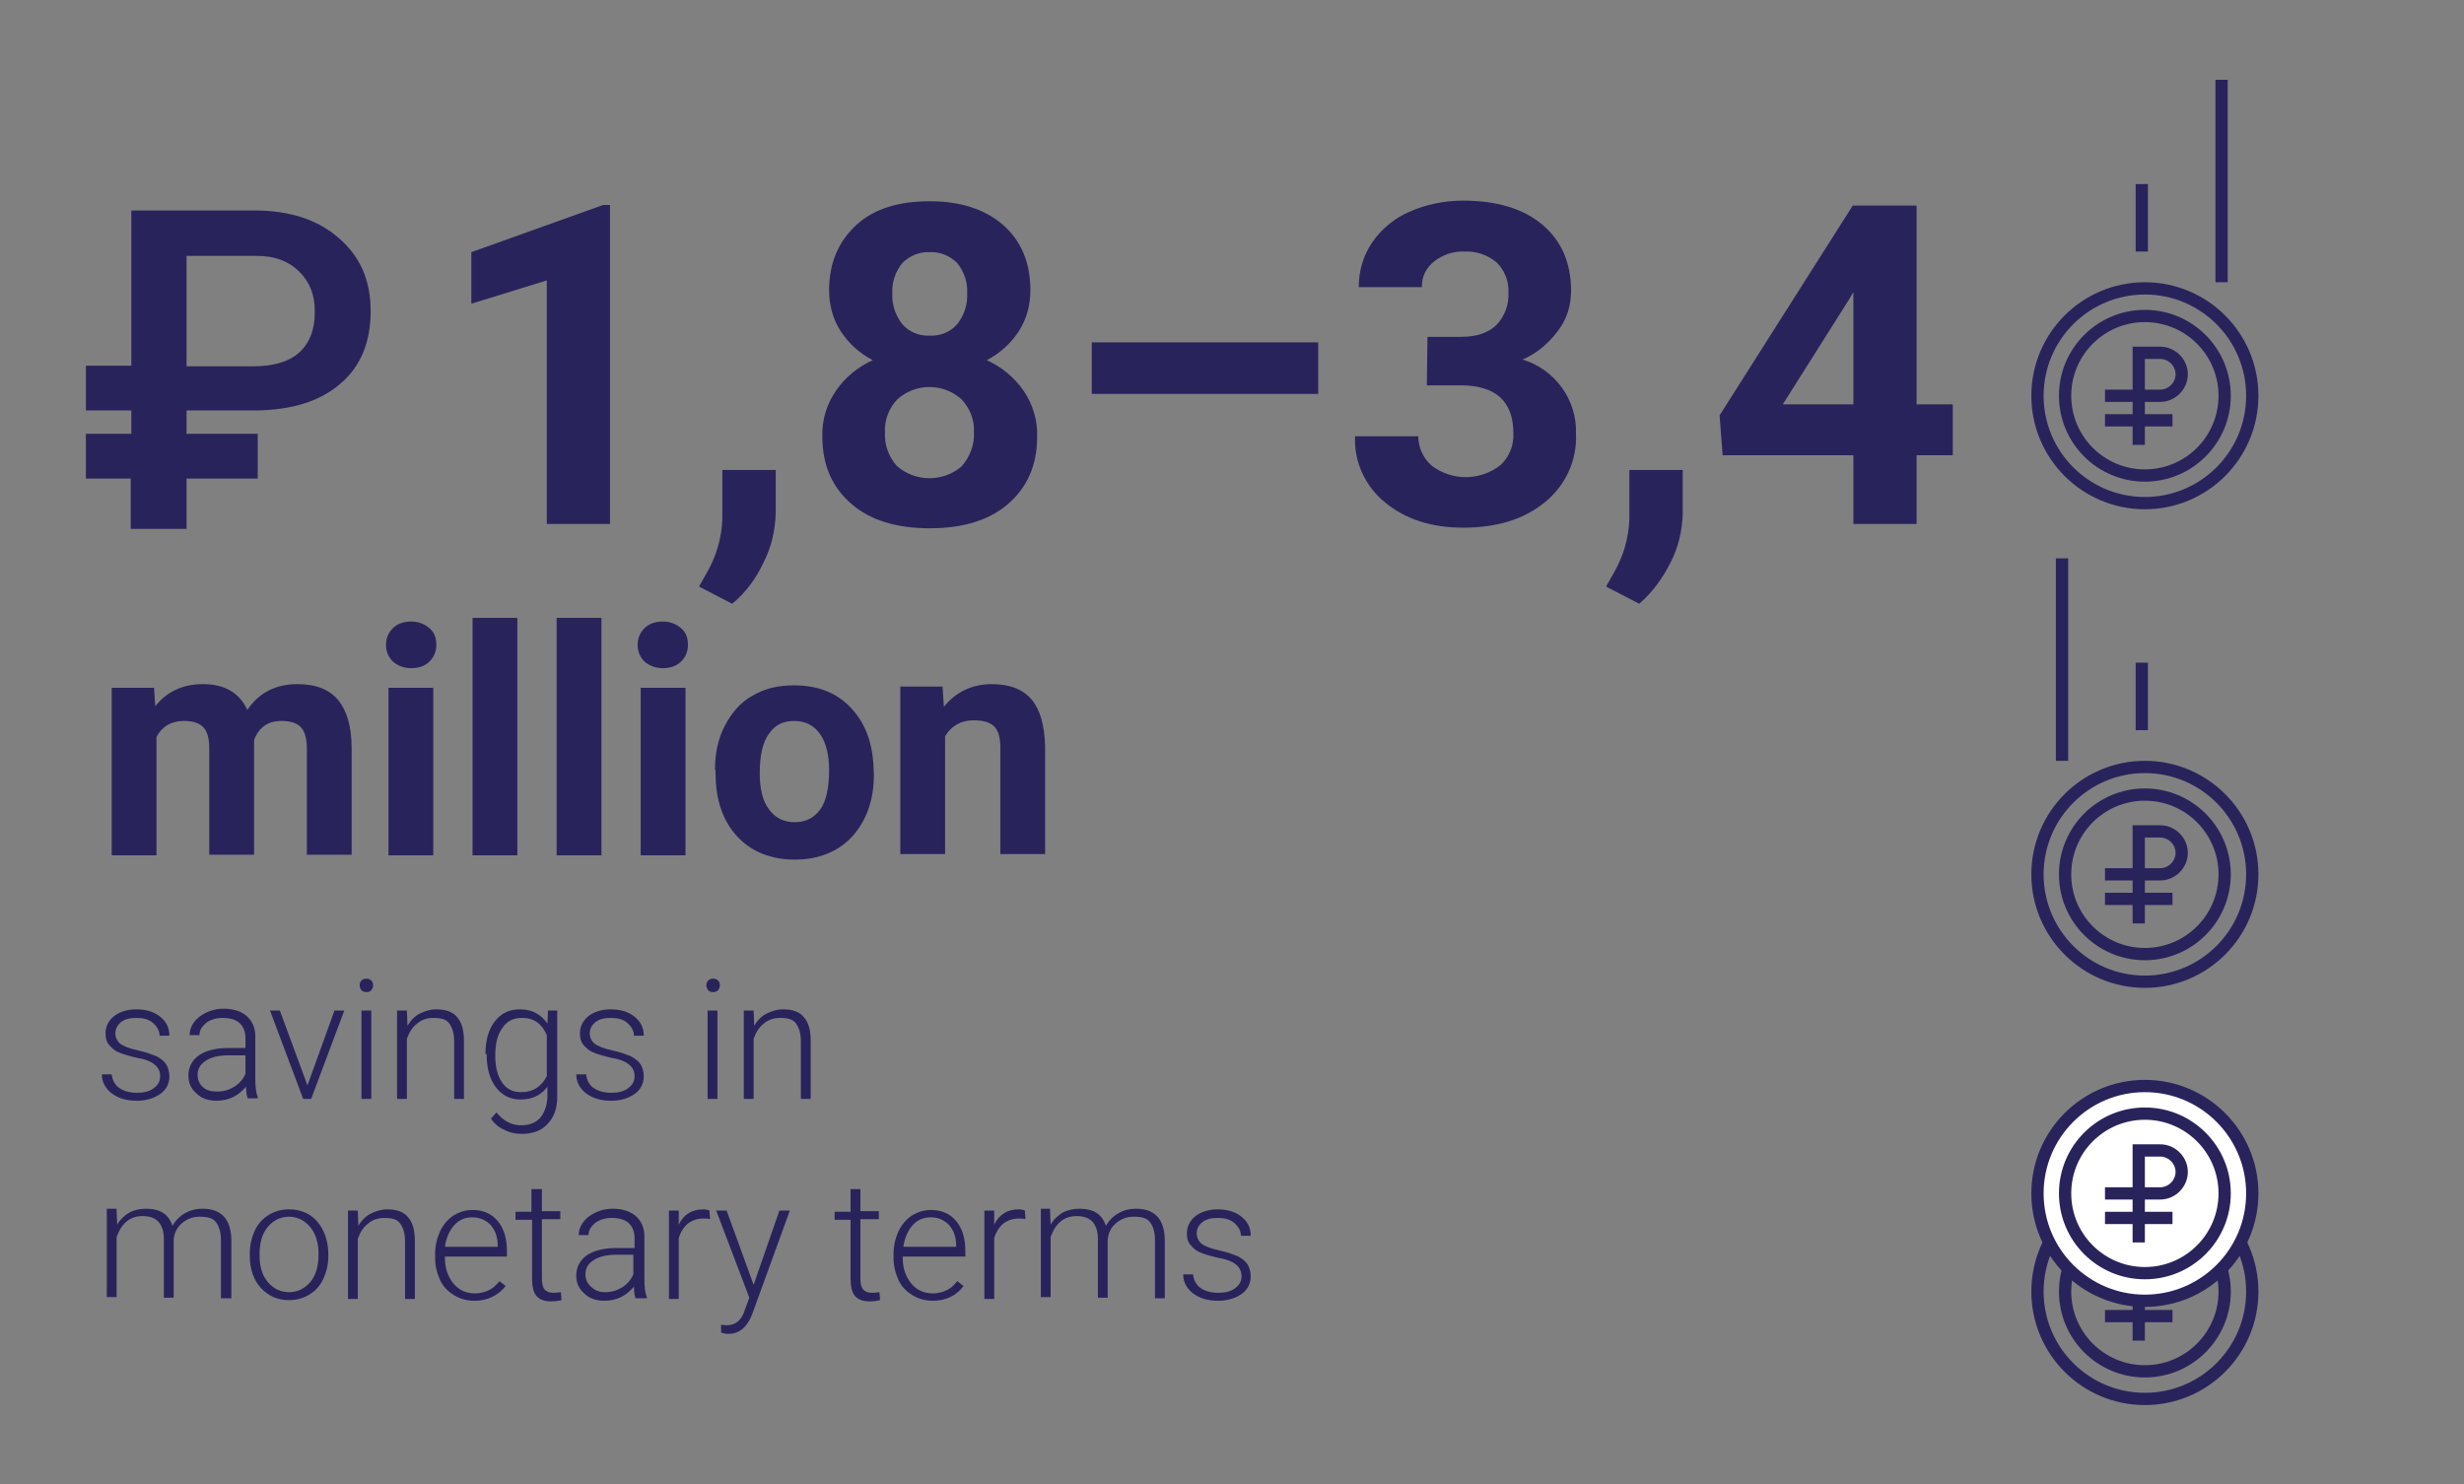 <?xml version="1.0" encoding="UTF-8"?> <!-- Generator: Adobe Illustrator 27.1.1, SVG Export Plug-In . SVG Version: 6.00 Build 0) --> <svg xmlns="http://www.w3.org/2000/svg" xmlns:xlink="http://www.w3.org/1999/xlink" id="Слой_1" x="0px" y="0px" viewBox="0 0 401.5 241.9" style="enable-background:new 0 0 401.5 241.9;" xml:space="preserve"><rect x="0" y="0" width="401.5" height="241.9" fill="#808080" stroke="none"/> <style type="text/css"> .st0{fill:#29235C;} .st1{fill:none;stroke:#29235C;stroke-width:2;stroke-miterlimit:10;} .st2{fill:#FFFFFF;stroke:#29235C;stroke-width:2;stroke-miterlimit:10;} </style> <path class="st0" d="M99.4,85.4H89.1V45.7l-12.3,3.8v-8.4l21.5-7.7h1.1V85.4z"></path> <path class="st0" d="M119.3,98.4l-5.4-2.8l1.3-2.3c1.5-2.6,2.4-5.6,2.5-8.7v-8h8.7v7.1c-0.1,2.8-0.7,5.5-2,8 C123.2,94.3,121.5,96.6,119.3,98.4z"></path> <path class="st0" d="M167.9,47.3c0,2.4-0.6,4.7-1.9,6.7c-1.3,2-3.1,3.6-5.2,4.7c2.4,1.1,4.5,2.8,6,5c1.5,2.2,2.3,4.8,2.2,7.5 c0,4.6-1.6,8.2-4.7,10.9c-3.1,2.7-7.4,4-12.8,4c-5.4,0-9.7-1.3-12.8-4c-3.1-2.7-4.7-6.3-4.7-10.9c-0.1-2.7,0.7-5.3,2.2-7.5 c1.5-2.2,3.6-3.9,6-5c-2.1-1.1-3.9-2.7-5.2-4.7c-1.3-2-1.9-4.3-1.9-6.7c0-4.4,1.5-7.9,4.4-10.6s7-3.9,12-3.9c5,0,9,1.3,12,3.9 C166.4,39.3,167.9,42.8,167.9,47.3z M158.7,70.5c0.1-2-0.6-3.9-2-5.4c-3-2.7-7.5-2.7-10.5,0c-1.4,1.5-2.1,3.4-2,5.4 c-0.1,2,0.6,3.9,1.9,5.4c3,2.7,7.6,2.7,10.6,0.1C158.1,74.4,158.8,72.4,158.7,70.5z M157.6,47.8c0.1-1.8-0.5-3.5-1.6-4.9 c-1.2-1.2-2.8-1.9-4.5-1.8c-1.7-0.1-3.3,0.6-4.5,1.8c-1.1,1.4-1.7,3.1-1.6,4.9c-0.1,1.8,0.5,3.6,1.6,5c1.1,1.3,2.8,2,4.5,1.9 c1.7,0.1,3.4-0.6,4.5-1.9C157.1,51.4,157.7,49.6,157.6,47.8z"></path> <path class="st0" d="M214.8,64.2h-36.9v-8.4h36.9V64.2z"></path> <path class="st0" d="M232.6,54.9h5.5c2.6,0,4.5-0.7,5.8-2c1.3-1.4,2-3.3,1.9-5.2c0.1-1.8-0.6-3.6-1.9-4.9c-1.4-1.2-3.3-1.9-5.2-1.8 c-1.8-0.1-3.6,0.5-5,1.6c-1.3,1-2.1,2.6-2,4.2h-10.3c0-2.6,0.7-5.1,2.2-7.3c1.5-2.2,3.7-4,6.1-5c2.7-1.2,5.7-1.8,8.7-1.8 c5.5,0,9.8,1.3,12.9,3.9s4.7,6.2,4.7,10.8c0,2.4-0.7,4.7-2.2,6.6c-1.5,2-3.4,3.6-5.7,4.6c5.3,1.6,8.9,6.6,8.7,12.1 c0.2,4.3-1.7,8.4-5,11.1c-3.4,2.8-7.8,4.2-13.4,4.2c-5.2,0-9.4-1.4-12.7-4.1c-3.2-2.6-5.1-6.6-4.9-10.8h10.3c0,1.8,0.8,3.6,2.2,4.8 c3.3,2.5,7.9,2.5,11.2-0.1c1.4-1.3,2.2-3.2,2.1-5.2c0-5.2-2.9-7.8-8.6-7.8h-5.5L232.6,54.9z"></path> <path class="st0" d="M267.1,98.4l-5.4-2.8l1.3-2.3c1.5-2.6,2.4-5.6,2.5-8.7v-8h8.7v7.1c-0.1,2.8-0.7,5.5-2,8 C270.9,94.3,269.2,96.6,267.1,98.4z"></path> <path class="st0" d="M312.3,65.9h5.9v8.3h-5.9v11.2H302V74.2h-21.3l-0.5-6.5l21.7-34.2h10.4L312.3,65.9z M290.5,65.9H302V47.6 l-0.7,1.2L290.5,65.9z"></path> <circle class="st1" cx="349.5" cy="64.5" r="17.5"></circle> <circle class="st1" cx="349.5" cy="64.5" r="13"></circle> <path class="st1" d="M348.5,72.5v-15h3.5c1.9,0,3.5,1.6,3.5,3.5l0,0c0,1.9-1.6,3.5-3.5,3.5h-9"></path> <line class="st1" x1="343" y1="68.5" x2="354" y2="68.5"></line> <circle class="st1" cx="349.5" cy="142.5" r="17.5"></circle> <circle class="st1" cx="349.5" cy="142.5" r="13"></circle> <path class="st1" d="M348.5,150.5v-15h3.5c1.9,0,3.5,1.6,3.5,3.5l0,0c0,1.9-1.6,3.5-3.5,3.5h-9"></path> <line class="st1" x1="343" y1="146.5" x2="354" y2="146.5"></line> <line class="st1" x1="362" y1="46" x2="362" y2="13"></line> <line class="st1" x1="336" y1="124" x2="336" y2="91"></line> <line class="st1" x1="349" y1="41" x2="349" y2="30"></line> <circle class="st1" cx="349.5" cy="210.5" r="17.5"></circle> <circle class="st1" cx="349.5" cy="210.5" r="13"></circle> <path class="st1" d="M348.5,218.5v-15h3.5c1.9,0,3.5,1.6,3.5,3.5l0,0c0,1.9-1.6,3.5-3.5,3.5l0,0h-9"></path> <line class="st1" x1="343" y1="214.5" x2="354" y2="214.5"></line> <circle class="st2" cx="349.5" cy="194.5" r="17.5"></circle> <circle class="st2" cx="349.5" cy="194.5" r="13"></circle> <path class="st2" d="M348.5,202.5v-15h3.5c1.9,0,3.5,1.6,3.5,3.5l0,0c0,1.9-1.6,3.5-3.5,3.5h-9"></path> <line class="st1" x1="343" y1="198.5" x2="354" y2="198.5"></line> <line class="st1" x1="349" y1="119" x2="349" y2="108"></line> <g> <path class="st0" d="M26.1,175.4c0-0.8-0.3-1.4-0.9-1.9s-1.6-0.9-2.9-1.1c-1.3-0.3-2.3-0.6-3-0.9s-1.2-0.8-1.6-1.3 s-0.5-1.1-0.5-1.8c0-1.1,0.5-2.1,1.4-2.8s2.2-1.1,3.6-1.1c1.6,0,2.9,0.4,3.9,1.2c1,0.8,1.5,1.8,1.5,3.1h-1.6c0-0.8-0.4-1.5-1.1-2.1 c-0.7-0.6-1.6-0.8-2.7-0.8c-1,0-1.9,0.2-2.5,0.7c-0.6,0.5-0.9,1.1-0.9,1.8c0,0.7,0.3,1.3,0.8,1.7c0.5,0.4,1.5,0.8,2.9,1.1 c1.4,0.3,2.4,0.7,3.1,1c0.7,0.4,1.2,0.8,1.5,1.3c0.3,0.5,0.5,1.2,0.5,1.9c0,1.2-0.5,2.2-1.5,2.9c-1,0.7-2.3,1.1-3.8,1.1 c-1.7,0-3-0.4-4.1-1.2c-1-0.8-1.6-1.8-1.6-3.1h1.6c0.1,0.9,0.5,1.7,1.2,2.2c0.7,0.5,1.7,0.8,2.9,0.8c1.1,0,2-0.2,2.7-0.7 C25.8,176.8,26.1,176.2,26.1,175.4z"></path> <path class="st0" d="M40.4,179.1c-0.2-0.5-0.3-1.1-0.3-2c-0.6,0.7-1.3,1.3-2.1,1.7s-1.8,0.6-2.7,0.6c-1.4,0-2.5-0.4-3.3-1.2 c-0.9-0.8-1.3-1.7-1.3-2.9c0-1.4,0.6-2.5,1.7-3.3c1.2-0.8,2.8-1.2,4.9-1.2H40v-1.6c0-1-0.3-1.8-0.9-2.4c-0.6-0.6-1.6-0.9-2.8-0.9 c-1.1,0-2,0.3-2.7,0.8c-0.7,0.6-1.1,1.2-1.1,2l-1.6,0c0-1.1,0.5-2.1,1.6-3c1.1-0.8,2.4-1.3,3.9-1.3c1.6,0,2.9,0.4,3.8,1.2 c0.9,0.8,1.4,1.9,1.4,3.3v6.8c0,1.4,0.1,2.4,0.4,3.1v0.2H40.4z M35.4,177.9c1.1,0,2-0.3,2.8-0.8s1.4-1.2,1.8-2.1V172h-2.8 c-1.6,0-2.8,0.3-3.7,0.9c-0.9,0.6-1.3,1.3-1.3,2.3c0,0.8,0.3,1.5,0.9,2C33.6,177.7,34.4,177.9,35.4,177.9z"></path> <path class="st0" d="M50.1,176.9l4.4-12.2h1.6l-5.4,14.4h-1.3l-5.4-14.4h1.6L50.1,176.9z"></path> <path class="st0" d="M58.6,160.6c0-0.3,0.1-0.6,0.3-0.8c0.2-0.2,0.5-0.3,0.8-0.3c0.3,0,0.6,0.1,0.8,0.3c0.2,0.2,0.3,0.5,0.3,0.8 s-0.1,0.5-0.3,0.8c-0.2,0.2-0.5,0.3-0.8,0.3c-0.3,0-0.6-0.1-0.8-0.3C58.7,161.1,58.6,160.9,58.6,160.6z M60.5,179.1h-1.6v-14.4h1.6 V179.1z"></path> <path class="st0" d="M66.3,164.7l0.1,2.5c0.5-0.9,1.2-1.6,2-2s1.7-0.7,2.7-0.7c1.5,0,2.7,0.4,3.4,1.3c0.8,0.9,1.1,2.2,1.1,3.9v9.4 h-1.6v-9.4c0-1.3-0.3-2.2-0.8-2.9s-1.4-0.9-2.6-0.9c-1,0-1.9,0.3-2.6,0.9c-0.8,0.6-1.3,1.4-1.7,2.5v9.8h-1.6v-14.4H66.3z"></path> <path class="st0" d="M79.1,171.8c0-2.2,0.5-4,1.5-5.3c1-1.3,2.3-2,4.1-2c2,0,3.4,0.8,4.5,2.3l0.1-2.1h1.5v14.1 c0,1.8-0.5,3.3-1.6,4.4c-1,1.1-2.4,1.6-4.2,1.6c-1,0-2-0.2-2.9-0.7c-0.9-0.4-1.6-1-2.1-1.8l0.9-1c1.1,1.4,2.5,2.1,4,2.1 c1.3,0,2.4-0.4,3.1-1.2c0.7-0.8,1.1-1.9,1.2-3.3v-1.8c-1,1.4-2.5,2.1-4.4,2.1c-1.7,0-3-0.7-4-2c-1-1.3-1.5-3.1-1.5-5.4V171.8z M80.7,172.1c0,1.8,0.4,3.3,1.1,4.3c0.7,1.1,1.8,1.6,3.1,1.6c2,0,3.3-0.9,4.2-2.6v-6.7c-0.4-0.9-0.9-1.6-1.6-2.1 c-0.7-0.5-1.5-0.7-2.5-0.7c-1.3,0-2.4,0.5-3.1,1.6C81.1,168.5,80.7,170,80.7,172.1z"></path> <path class="st0" d="M103.4,175.4c0-0.8-0.3-1.4-0.9-1.9s-1.6-0.9-2.9-1.1c-1.3-0.3-2.3-0.6-3-0.9s-1.2-0.8-1.6-1.3 s-0.5-1.1-0.5-1.8c0-1.1,0.5-2.1,1.4-2.8s2.2-1.1,3.6-1.1c1.6,0,2.9,0.4,3.9,1.2c1,0.8,1.5,1.8,1.5,3.1h-1.6c0-0.8-0.4-1.5-1.1-2.1 c-0.7-0.6-1.6-0.8-2.7-0.8c-1,0-1.9,0.2-2.5,0.7c-0.6,0.5-0.9,1.1-0.9,1.8c0,0.7,0.3,1.3,0.8,1.7c0.5,0.4,1.5,0.8,2.9,1.1 c1.4,0.3,2.4,0.7,3.1,1c0.7,0.4,1.2,0.8,1.5,1.3c0.3,0.5,0.5,1.2,0.5,1.9c0,1.2-0.5,2.2-1.5,2.9c-1,0.7-2.3,1.1-3.8,1.1 c-1.7,0-3-0.4-4.1-1.2c-1-0.8-1.6-1.8-1.6-3.1h1.6c0.1,0.9,0.5,1.7,1.2,2.2c0.7,0.5,1.7,0.8,2.9,0.8c1.1,0,2-0.2,2.7-0.7 C103.1,176.8,103.4,176.2,103.4,175.4z"></path> <path class="st0" d="M115.1,160.6c0-0.3,0.1-0.6,0.3-0.8c0.2-0.2,0.5-0.3,0.8-0.3c0.3,0,0.6,0.1,0.8,0.3c0.2,0.2,0.3,0.5,0.3,0.8 s-0.1,0.5-0.3,0.8c-0.2,0.2-0.5,0.3-0.8,0.3c-0.3,0-0.6-0.1-0.8-0.3C115.2,161.1,115.1,160.9,115.1,160.6z M116.9,179.1h-1.6v-14.4 h1.6V179.1z"></path> <path class="st0" d="M122.8,164.7l0.1,2.5c0.5-0.9,1.2-1.6,2-2s1.7-0.7,2.7-0.7c1.5,0,2.7,0.4,3.4,1.3c0.8,0.9,1.1,2.2,1.1,3.9v9.4 h-1.6v-9.4c0-1.3-0.3-2.2-0.8-2.9s-1.4-0.9-2.6-0.9c-1,0-1.9,0.3-2.6,0.9c-0.8,0.6-1.3,1.4-1.7,2.5v9.8h-1.6v-14.4H122.8z"></path> <path class="st0" d="M19,197.3l0.1,2.3c0.5-0.9,1.2-1.5,2-2c0.8-0.4,1.7-0.6,2.7-0.6c2.3,0,3.7,0.9,4.3,2.8 c0.5-0.9,1.2-1.6,2.1-2.1c0.9-0.5,1.8-0.7,2.8-0.7c3.1,0,4.6,1.7,4.7,5v9.6H36v-9.5c0-1.3-0.3-2.2-0.8-2.9s-1.4-0.9-2.7-0.9 c-1.1,0-2.1,0.4-2.9,1.1s-1.2,1.6-1.3,2.6v9.5h-1.6v-9.6c0-1.2-0.3-2.1-0.9-2.8c-0.6-0.6-1.4-0.9-2.6-0.9c-1,0-1.9,0.3-2.6,0.9 s-1.2,1.4-1.6,2.5v9.8h-1.6v-14.4H19z"></path> <path class="st0" d="M40.7,204.3c0-1.4,0.3-2.6,0.8-3.7s1.3-2,2.3-2.6c1-0.6,2.1-0.9,3.3-0.9c1.9,0,3.5,0.7,4.6,2s1.8,3.1,1.8,5.3 v0.3c0,1.4-0.3,2.6-0.8,3.7c-0.5,1.1-1.3,2-2.3,2.6c-1,0.6-2.1,0.9-3.3,0.9c-1.9,0-3.4-0.7-4.6-2s-1.8-3.1-1.8-5.3V204.3z M42.3,204.7c0,1.7,0.4,3.1,1.3,4.2c0.9,1.1,2.1,1.7,3.5,1.7c1.4,0,2.6-0.6,3.5-1.7c0.9-1.1,1.3-2.6,1.3-4.4v-0.3 c0-1.1-0.2-2.1-0.6-3c-0.4-0.9-1-1.6-1.7-2.1c-0.7-0.5-1.6-0.8-2.5-0.8c-1.4,0-2.6,0.6-3.5,1.7c-0.9,1.1-1.3,2.6-1.3,4.4V204.7z"></path> <path class="st0" d="M58.3,197.3l0.1,2.5c0.5-0.9,1.2-1.6,2-2s1.7-0.7,2.7-0.7c1.5,0,2.7,0.4,3.4,1.3c0.8,0.9,1.1,2.2,1.1,3.9v9.4 h-1.6v-9.4c0-1.3-0.3-2.2-0.8-2.9s-1.4-0.9-2.6-0.9c-1,0-1.9,0.3-2.6,0.9c-0.8,0.6-1.3,1.4-1.7,2.5v9.8h-1.6v-14.4H58.3z"></path> <path class="st0" d="M77.3,212c-1.2,0-2.3-0.3-3.3-0.9c-1-0.6-1.8-1.4-2.3-2.5c-0.5-1.1-0.8-2.3-0.8-3.6v-0.6 c0-1.4,0.3-2.6,0.8-3.7c0.5-1.1,1.3-2,2.2-2.6c1-0.6,2-0.9,3.1-0.9c1.7,0,3.1,0.6,4.1,1.8s1.5,2.8,1.5,4.9v0.9H72.5v0.3 c0,1.6,0.5,3,1.4,4.1c0.9,1.1,2.1,1.6,3.5,1.6c0.8,0,1.6-0.2,2.2-0.5c0.7-0.3,1.2-0.8,1.8-1.5l1,0.8C81.2,211.1,79.5,212,77.3,212z M77,198.4c-1.2,0-2.2,0.4-3,1.3c-0.8,0.9-1.3,2.1-1.5,3.5h8.6v-0.2c0-1.4-0.4-2.5-1.2-3.4C79.2,198.9,78.2,198.4,77,198.4z"></path> <path class="st0" d="M88.3,193.7v3.7h3v1.3h-3v9.6c0,0.8,0.1,1.4,0.4,1.8c0.3,0.4,0.8,0.6,1.4,0.6c0.3,0,0.7,0,1.3-0.1l0.1,1.3 c-0.4,0.1-1,0.2-1.7,0.2c-1.1,0-1.9-0.3-2.4-0.9c-0.5-0.6-0.7-1.6-0.7-2.8v-9.6H84v-1.3h2.6v-3.7H88.3z"></path> <path class="st0" d="M103.6,211.7c-0.2-0.5-0.3-1.1-0.3-2c-0.6,0.7-1.3,1.3-2.1,1.7s-1.8,0.6-2.7,0.6c-1.4,0-2.5-0.4-3.3-1.2 c-0.9-0.8-1.3-1.7-1.3-2.9c0-1.4,0.6-2.5,1.7-3.3c1.2-0.8,2.8-1.2,4.9-1.2h2.9v-1.6c0-1-0.3-1.8-0.9-2.4c-0.6-0.6-1.6-0.9-2.8-0.9 c-1.1,0-2,0.3-2.7,0.8c-0.7,0.6-1.1,1.2-1.1,2l-1.6,0c0-1.1,0.5-2.1,1.6-3c1.1-0.8,2.4-1.3,3.9-1.3c1.6,0,2.9,0.4,3.8,1.2 c0.9,0.8,1.4,1.9,1.4,3.3v6.8c0,1.4,0.1,2.4,0.4,3.1v0.2H103.6z M98.6,210.6c1.1,0,2-0.3,2.8-0.8s1.4-1.2,1.8-2.1v-3.2h-2.8 c-1.6,0-2.8,0.3-3.7,0.9c-0.9,0.6-1.3,1.3-1.3,2.3c0,0.8,0.3,1.5,0.9,2C96.9,210.3,97.6,210.6,98.6,210.6z"></path> <path class="st0" d="M115.7,198.7c-0.3-0.1-0.7-0.1-1.1-0.1c-1,0-1.8,0.3-2.5,0.8c-0.7,0.6-1.2,1.4-1.5,2.4v9.9h-1.6v-14.4h1.6 l0,2.3c0.8-1.7,2.2-2.5,4-2.5c0.4,0,0.8,0.1,1,0.2L115.7,198.7z"></path> <path class="st0" d="M122.8,209.4l4.2-12.1h1.7l-6.1,16.8l-0.3,0.7c-0.8,1.7-2,2.6-3.6,2.6c-0.4,0-0.8-0.1-1.2-0.2l0-1.3l0.8,0.1 c0.8,0,1.4-0.2,1.9-0.6s0.9-1,1.2-2l0.7-1.9l-5.4-14.2h1.7L122.8,209.4z"></path> <path class="st0" d="M140.2,193.7v3.7h3v1.3h-3v9.6c0,0.8,0.1,1.4,0.4,1.8c0.3,0.4,0.8,0.6,1.4,0.6c0.3,0,0.7,0,1.3-0.1l0.1,1.3 c-0.4,0.1-1,0.2-1.7,0.2c-1.1,0-1.9-0.3-2.4-0.9c-0.5-0.6-0.7-1.6-0.7-2.8v-9.6H136v-1.3h2.6v-3.7H140.2z"></path> <path class="st0" d="M152,212c-1.2,0-2.3-0.3-3.3-0.9c-1-0.6-1.8-1.4-2.3-2.5c-0.5-1.1-0.8-2.3-0.8-3.6v-0.6c0-1.4,0.3-2.6,0.8-3.7 c0.5-1.1,1.3-2,2.2-2.6c1-0.6,2-0.9,3.1-0.9c1.7,0,3.1,0.6,4.1,1.8s1.5,2.8,1.5,4.9v0.9h-10.2v0.3c0,1.6,0.5,3,1.4,4.1 c0.9,1.1,2.1,1.6,3.5,1.6c0.8,0,1.6-0.2,2.2-0.5c0.7-0.3,1.2-0.8,1.8-1.5l1,0.8C155.9,211.1,154.2,212,152,212z M151.7,198.4 c-1.2,0-2.2,0.4-3,1.3c-0.8,0.9-1.3,2.1-1.5,3.5h8.6v-0.2c0-1.4-0.4-2.5-1.2-3.4C153.9,198.9,152.9,198.4,151.7,198.4z"></path> <path class="st0" d="M167.1,198.7c-0.3-0.1-0.7-0.1-1.1-0.1c-1,0-1.8,0.3-2.5,0.8c-0.7,0.6-1.2,1.4-1.5,2.4v9.9h-1.6v-14.4h1.6 l0,2.3c0.8-1.7,2.2-2.5,4-2.5c0.4,0,0.8,0.1,1,0.2L167.1,198.7z"></path> <path class="st0" d="M171.1,197.3l0.1,2.3c0.5-0.9,1.2-1.5,2-2c0.8-0.4,1.7-0.6,2.7-0.6c2.3,0,3.7,0.9,4.3,2.8 c0.5-0.9,1.2-1.6,2.1-2.1c0.9-0.5,1.8-0.7,2.8-0.7c3.1,0,4.6,1.7,4.7,5v9.6h-1.6v-9.5c0-1.3-0.3-2.2-0.8-2.9s-1.4-0.9-2.7-0.9 c-1.1,0-2.1,0.4-2.9,1.1s-1.2,1.6-1.3,2.6v9.5h-1.6v-9.6c0-1.2-0.3-2.1-0.9-2.8c-0.6-0.6-1.4-0.9-2.6-0.9c-1,0-1.9,0.3-2.6,0.9 s-1.2,1.4-1.6,2.5v9.8h-1.6v-14.4H171.1z"></path> <path class="st0" d="M202.3,208c0-0.8-0.3-1.4-0.9-1.9s-1.6-0.9-2.9-1.1c-1.3-0.3-2.3-0.6-3-0.9s-1.2-0.8-1.6-1.3s-0.5-1.1-0.5-1.8 c0-1.1,0.5-2.1,1.4-2.8s2.2-1.1,3.6-1.1c1.6,0,2.9,0.4,3.9,1.2c1,0.8,1.5,1.8,1.5,3.1h-1.6c0-0.8-0.4-1.5-1.1-2.1 c-0.7-0.6-1.6-0.8-2.7-0.8c-1,0-1.9,0.2-2.5,0.7c-0.6,0.5-0.9,1.1-0.9,1.8c0,0.7,0.3,1.3,0.8,1.7c0.5,0.4,1.5,0.8,2.9,1.1 c1.4,0.3,2.4,0.7,3.1,1c0.7,0.4,1.2,0.8,1.5,1.3c0.3,0.5,0.5,1.2,0.5,1.9c0,1.2-0.5,2.2-1.5,2.9c-1,0.7-2.3,1.1-3.8,1.1 c-1.7,0-3-0.4-4.1-1.2c-1-0.8-1.6-1.8-1.6-3.1h1.6c0.1,0.9,0.5,1.7,1.2,2.2c0.7,0.5,1.7,0.8,2.9,0.8c1.1,0,2-0.2,2.7-0.7 C202,209.4,202.3,208.8,202.3,208z"></path> </g> <g> <path class="st0" d="M42,78H30.4v8.2h-9.1V78H14v-7.3h7.4v-3.8H14v-7.3h7.4V34.3h20c5.8,0,10.4,1.5,13.8,4.5 c3.5,3,5.2,6.9,5.2,11.9c0,5-1.6,9-4.9,11.8c-3.3,2.9-7.9,4.3-13.7,4.4H30.4v3.8H42V78z M30.4,59.7h10.8c3.3,0,5.8-0.7,7.5-2.2 c1.7-1.5,2.6-3.7,2.6-6.7c0-2.7-0.8-4.8-2.5-6.5c-1.7-1.7-4-2.6-7-2.6H30.4V59.7z"></path> </g> <g> <path class="st0" d="M25.1,112.1l0.2,3c1.9-2.4,4.5-3.6,7.8-3.6c3.5,0,5.9,1.4,7.2,4.2c1.9-2.8,4.6-4.2,8.2-4.2 c3,0,5.2,0.9,6.6,2.6c1.4,1.7,2.2,4.3,2.2,7.8v17.4H50V122c0-1.5-0.3-2.7-0.9-3.4c-0.6-0.7-1.7-1.1-3.2-1.1c-2.2,0-3.7,1-4.5,3.1 l0,18.7h-7.3V122c0-1.6-0.3-2.7-0.9-3.4c-0.6-0.7-1.7-1.1-3.2-1.1c-2.1,0-3.6,0.9-4.5,2.6v19.3h-7.3v-27.3H25.1z"></path> <path class="st0" d="M62.9,105.1c0-1.1,0.4-2,1.1-2.7c0.7-0.7,1.7-1.1,3-1.1c1.2,0,2.2,0.4,3,1.1s1.1,1.6,1.1,2.7 c0,1.1-0.4,2-1.1,2.7c-0.7,0.7-1.7,1.1-3,1.1c-1.2,0-2.2-0.4-3-1.1C63.3,107.1,62.9,106.2,62.9,105.1z M70.6,139.4h-7.3v-27.3h7.3 V139.4z"></path> <path class="st0" d="M84.3,139.4H77v-38.7h7.3V139.4z"></path> <path class="st0" d="M98,139.4h-7.3v-38.7H98V139.4z"></path> <path class="st0" d="M103.9,105.1c0-1.1,0.4-2,1.1-2.7c0.7-0.7,1.7-1.1,3-1.1c1.2,0,2.2,0.4,3,1.1s1.1,1.6,1.1,2.7 c0,1.1-0.4,2-1.1,2.7c-0.7,0.7-1.7,1.1-3,1.1c-1.2,0-2.2-0.4-3-1.1C104.3,107.1,103.9,106.2,103.9,105.1z M111.7,139.4h-7.3v-27.3 h7.3V139.4z"></path> <path class="st0" d="M116.5,125.5c0-2.7,0.5-5.1,1.6-7.2s2.5-3.8,4.5-4.9c2-1.2,4.2-1.7,6.8-1.7c3.7,0,6.7,1.1,9,3.4 c2.3,2.3,3.6,5.3,3.9,9.2l0.1,1.9c0,4.2-1.2,7.5-3.5,10.1c-2.3,2.5-5.5,3.8-9.4,3.8c-3.9,0-7.1-1.3-9.4-3.8 c-2.3-2.5-3.5-5.9-3.5-10.3V125.5z M123.8,126c0,2.6,0.5,4.6,1.5,5.9c1,1.4,2.4,2.1,4.2,2.1c1.8,0,3.1-0.7,4.1-2s1.5-3.5,1.5-6.5 c0-2.5-0.5-4.5-1.5-5.9c-1-1.4-2.4-2.1-4.2-2.1c-1.8,0-3.2,0.7-4.1,2.1C124.3,120.9,123.8,123.1,123.8,126z"></path> <path class="st0" d="M153.6,112.1l0.2,3.1c1.9-2.4,4.6-3.7,7.8-3.7c2.9,0,5,0.8,6.5,2.5c1.4,1.7,2.1,4.2,2.2,7.6v17.6H163v-17.4 c0-1.5-0.3-2.7-1-3.4c-0.7-0.7-1.8-1-3.4-1c-2,0-3.6,0.9-4.6,2.6v19.2h-7.3v-27.3H153.6z"></path> </g> </svg> 